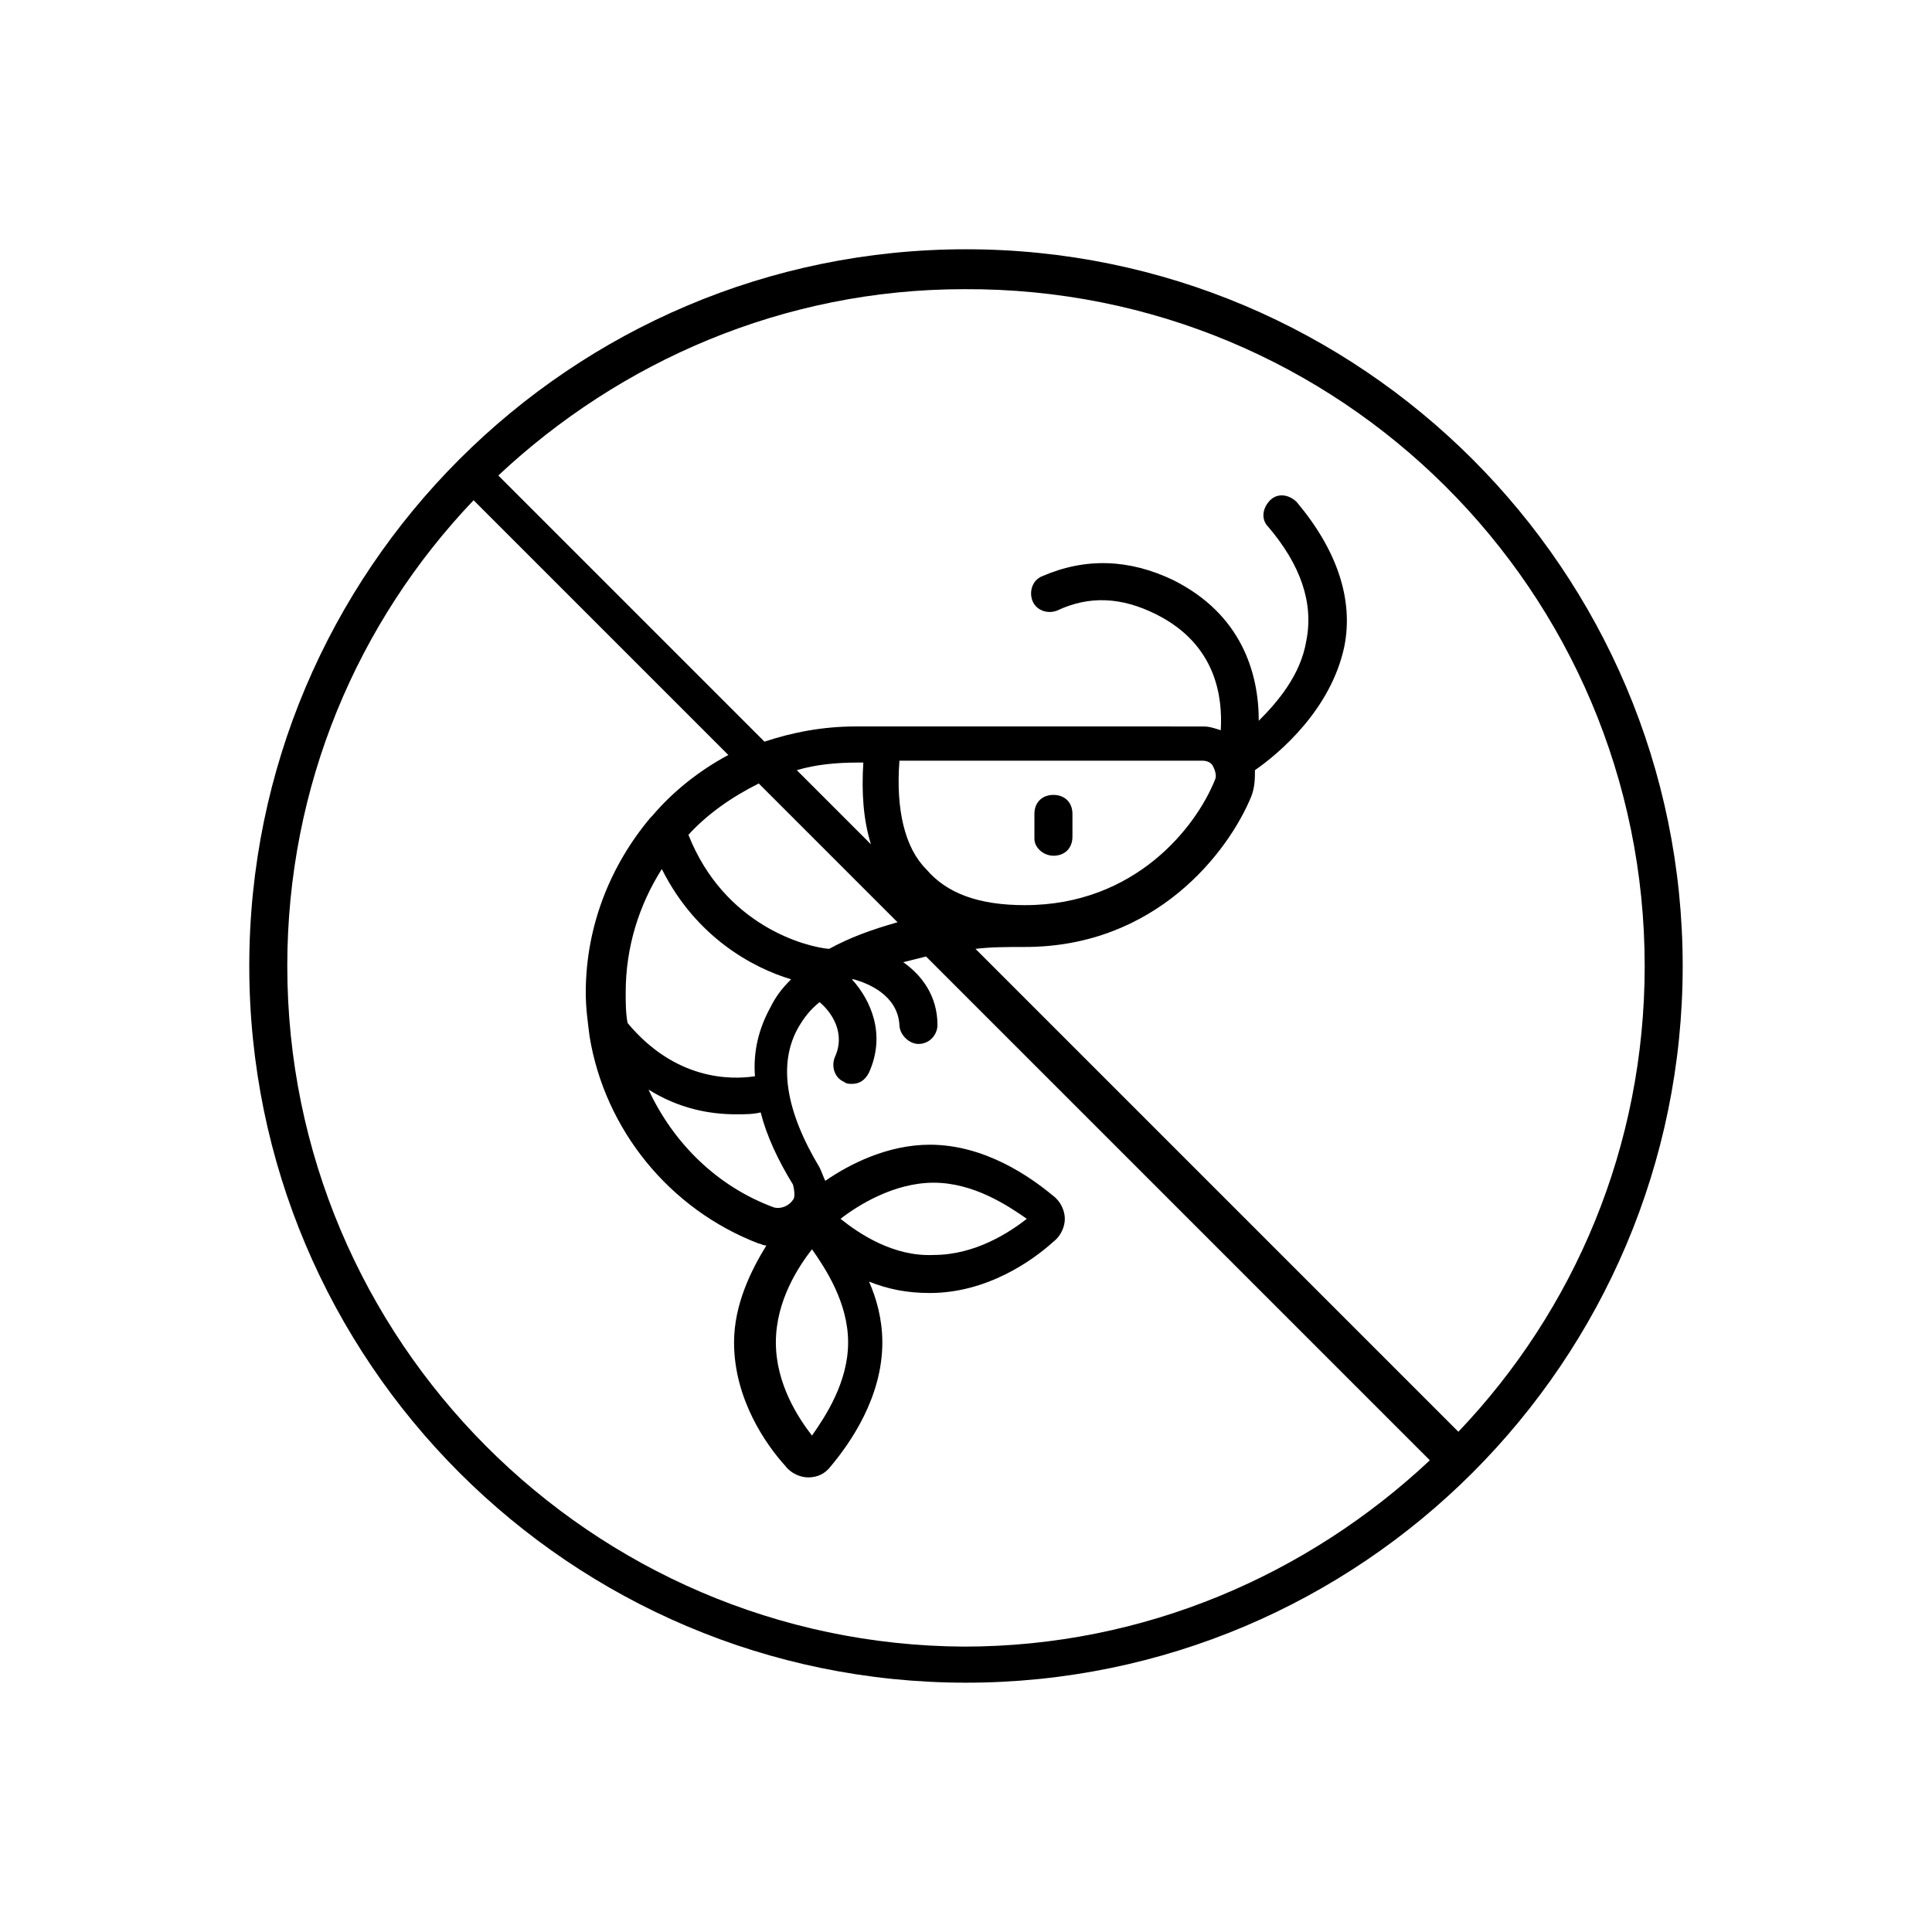 <?xml version="1.0" encoding="UTF-8"?>
<!-- Uploaded to: ICON Repo, www.svgrepo.com, Generator: ICON Repo Mixer Tools -->
<svg fill="#000000" width="800px" height="800px" version="1.1" viewBox="144 144 512 512" xmlns="http://www.w3.org/2000/svg">
 <g>
  <path d="m423.17 370.78c3.023 0 5.039-2.016 5.039-5.039v-6.043c0-3.023-2.016-5.039-5.039-5.039s-5.039 2.016-5.039 5.039v6.551c0.004 2.516 2.523 4.531 5.039 4.531z"/>
  <path d="m400 210.06c-104.79 0-189.94 85.145-189.94 189.94 0 104.79 85.145 189.93 189.94 189.93 104.79 0 189.93-85.145 189.93-189.93 0-104.79-85.145-189.94-189.93-189.94zm179.86 189.94c0 47.863-18.641 91.191-49.375 123.43l-127.97-127.97c4.031-0.504 8.566-0.504 13.098-0.504 34.762 0 53.906-25.191 59.953-39.801 1.008-2.519 1.008-5.039 1.008-7.055 6.551-4.535 20.152-16.121 23.68-32.746 2.519-12.594-2.016-25.695-12.594-38.289-2.016-2.016-5.039-2.519-7.055-0.504s-2.519 5.039-0.504 7.055c8.566 10.078 12.09 20.152 10.078 30.23-1.512 9.07-7.559 16.121-12.594 21.16 0-12.594-4.535-28.215-22.672-37.281-11.586-5.543-23.176-6.047-34.762-1.008-2.519 1.008-3.527 4.031-2.519 6.551 1.008 2.519 4.031 3.527 6.551 2.519 8.566-4.031 17.129-3.527 26.199 1.008 16.121 8.062 17.633 22.168 17.129 30.73-1.512-0.504-3.023-1.008-4.535-1.008l-92.199-0.004c-8.566 0-16.625 1.512-24.184 4.031l-70.535-70.535c32.242-30.23 75.57-49.375 123.43-49.375 99.758-0.504 180.37 80.105 180.37 179.36zm-211.1 99.754c0 10.578-6.047 19.648-9.574 24.688-3.527-4.535-9.574-13.602-9.574-24.688 0-11.082 6.047-20.152 9.574-24.688 3.527 5.039 9.574 14.105 9.574 24.688zm-2.016-32.75c4.535-3.527 14.105-9.574 24.688-9.574 10.578 0 19.648 6.047 24.688 9.574-4.535 3.527-13.602 9.574-24.688 9.574-10.578 0.504-19.648-5.543-24.688-9.574zm-12.594-5.035c-1.008 1.512-3.023 2.519-5.039 2.016-15.113-5.543-26.703-17.129-33.25-31.234 8.062 5.039 16.121 6.551 23.176 6.551 2.519 0 4.535 0 6.551-0.504 1.512 6.047 4.535 12.594 8.566 19.145 0.5 2.012 0.5 3.523-0.004 4.027zm-6.047-50.887c-3.023 5.543-4.535 11.586-4.031 18.137-6.547 1.008-21.16 1.008-33.754-14.105-0.504-2.519-0.504-5.543-0.504-8.062 0-12.09 3.527-23.176 9.574-32.746 9.07 18.137 24.184 26.199 34.258 29.223-2.519 2.516-4.031 4.531-5.543 7.555zm-21.664-45.848c5.039-5.543 11.586-10.078 18.641-13.602l36.777 36.777c-7.055 2.016-12.594 4.031-18.137 7.055-6.043-0.504-27.707-6.047-37.281-30.23zm28.719-17.129c5.039-1.512 10.578-2.016 16.121-2.016h1.512c-0.504 8.062 0 15.113 2.016 21.664zm27.203-2.519h80.105c1.512 0 2.519 0.504 3.023 1.512 0.504 1.008 1.008 2.519 0.504 3.527-5.039 12.594-21.16 33.25-50.383 33.25-12.09 0-20.656-3.023-26.199-9.574-5.539-5.539-8.055-15.613-7.051-28.715zm-162.23 54.414c0-47.863 18.641-91.191 49.375-123.43l67.512 67.512c-7.559 4.031-14.609 9.574-20.152 16.121l-0.504 0.504c-10.578 12.594-17.129 28.719-17.129 46.352 0 4.031 0.504 7.559 1.008 11.586 4.031 24.688 21.16 45.848 44.84 54.914 0.504 0 1.008 0.504 2.016 0.504-4.031 6.551-8.566 15.617-8.566 25.695 0 15.113 8.566 27.207 13.602 32.746 1.512 2.016 4.031 3.023 6.047 3.023 2.519 0 4.535-1.008 6.047-3.023 5.039-6.047 13.602-18.137 13.602-32.746 0-6.047-1.512-11.586-3.527-16.121 5.039 2.016 10.078 3.023 16.121 3.023 15.113 0 27.207-8.566 32.746-13.602 2.016-1.512 3.023-4.031 3.023-6.047 0-2.016-1.008-4.535-3.023-6.047-6.047-5.039-18.137-13.602-32.746-13.602-11.082 0-21.16 5.039-27.711 9.574-0.504-1.008-1.008-2.519-1.512-3.527-9.07-15.113-11.082-27.711-5.543-37.281 1.512-2.519 3.023-4.535 5.543-6.551 3.023 2.519 7.055 8.062 4.031 14.609-1.008 2.519 0 5.543 2.519 6.551 0.504 0.504 1.512 0.504 2.016 0.504 2.016 0 3.527-1.008 4.535-3.023 4.535-10.078 0.504-19.145-4.535-24.688h0.504c3.527 1.008 11.586 4.031 12.09 12.09 0 2.519 2.519 5.039 5.039 5.039 3.023 0 5.039-2.519 5.039-5.039 0-7.559-4.031-13.098-9.07-16.625 2.016-0.504 4.031-1.008 6.047-1.512l133.51 133.51c-32.242 30.23-75.57 49.375-123.43 49.375-98.746-0.504-179.36-81.113-179.36-180.36z"/>
 </g>
</svg>